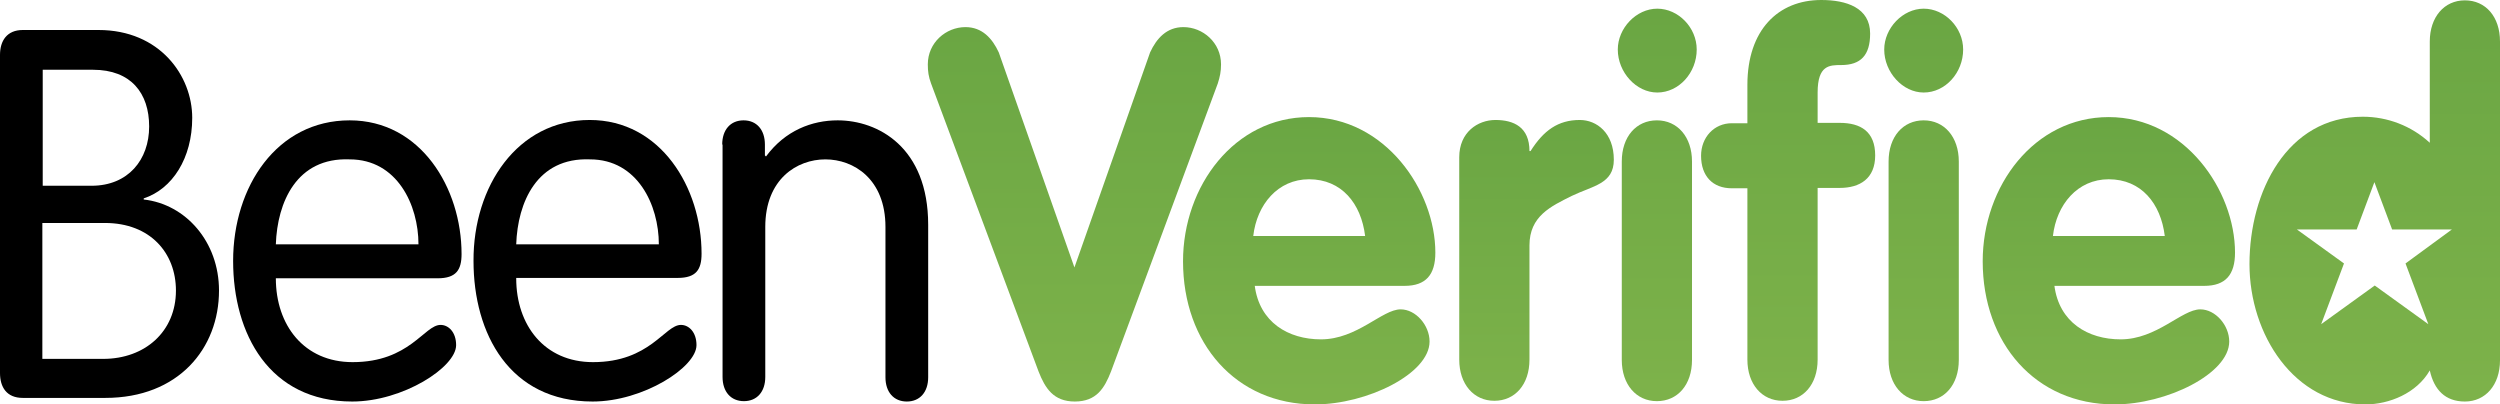 <svg width="136" height="22" viewBox="0 0 136 22" fill="none" xmlns="http://www.w3.org/2000/svg">
<path fill-rule="evenodd" clip-rule="evenodd" d="M2.324 19.523H5.613C7.897 19.523 9.571 18.028 9.571 15.807C9.571 13.762 8.173 12.13 5.711 12.13H2.304V19.523H2.324ZM2.324 10.105H4.982C6.971 10.105 8.114 8.69 8.114 6.881C8.114 5.072 7.129 3.795 5.061 3.795H2.324V10.105ZM0 2.988C0 2.222 0.374 1.632 1.241 1.632H5.357C8.704 1.632 10.457 4.129 10.457 6.409C10.457 8.611 9.374 10.282 7.818 10.793V10.853C10.103 11.108 11.914 13.153 11.914 15.807C11.914 18.953 9.709 21.646 5.73 21.646H1.241C0.355 21.646 0 21.056 0 20.289V2.988Z" fill="black"/>
<path fill-rule="evenodd" clip-rule="evenodd" d="M22.765 13.29C22.765 11.148 21.603 8.67 19.023 8.67C16.129 8.552 15.085 11.01 15.006 13.29H22.765ZM15.006 15.139C15.006 17.694 16.542 19.7 19.181 19.7C22.292 19.7 23.08 17.675 23.966 17.675C24.4 17.675 24.813 18.068 24.813 18.776C24.813 19.975 21.919 21.843 19.161 21.843C14.652 21.843 12.682 18.166 12.682 14.195C12.682 10.145 15.065 6.547 19.023 6.547C22.884 6.547 25.109 10.224 25.109 13.821C25.109 14.686 24.813 15.139 23.809 15.139H15.006Z" fill="black"/>
<path fill-rule="evenodd" clip-rule="evenodd" d="M35.841 13.29C35.841 11.148 34.679 8.67 32.099 8.67C29.205 8.552 28.161 11.01 28.082 13.29H35.841ZM28.082 15.139C28.082 17.694 29.618 19.7 32.258 19.7C35.369 19.7 36.157 17.675 37.043 17.675C37.476 17.675 37.889 18.068 37.889 18.776C37.889 19.975 34.995 21.843 32.238 21.843C27.728 21.843 25.759 18.166 25.759 14.195C25.739 10.145 28.141 6.527 32.08 6.527C35.94 6.527 38.165 10.204 38.165 13.802C38.165 14.667 37.87 15.119 36.865 15.119H28.082V15.139Z" fill="black"/>
<path fill-rule="evenodd" clip-rule="evenodd" d="M39.288 7.864C39.288 7.058 39.741 6.547 40.45 6.547C41.158 6.547 41.611 7.058 41.611 7.864V8.454L41.67 8.513C42.714 7.097 44.171 6.547 45.57 6.547C47.756 6.547 50.493 8.002 50.493 12.229V20.525C50.493 21.331 50.04 21.843 49.331 21.843C48.622 21.843 48.169 21.331 48.169 20.525V12.347C48.169 9.732 46.436 8.67 44.9 8.67C43.364 8.67 41.631 9.732 41.631 12.347V20.506C41.631 21.312 41.178 21.823 40.469 21.823C39.76 21.823 39.307 21.312 39.307 20.506V7.864H39.288Z" fill="black"/>
<path fill-rule="evenodd" clip-rule="evenodd" d="M50.65 4.542C50.513 4.168 50.473 3.893 50.473 3.5C50.473 2.32 51.458 1.475 52.521 1.475C53.427 1.475 53.978 2.084 54.333 2.851L58.449 14.549L62.565 2.851C62.919 2.084 63.471 1.475 64.376 1.475C65.44 1.475 66.424 2.32 66.424 3.5C66.424 3.893 66.366 4.168 66.247 4.542L60.438 20.211C60.084 21.115 59.65 21.843 58.468 21.843C57.307 21.843 56.854 21.115 56.499 20.211L50.65 4.542Z" fill="url(#paint0_linear_17_2025)"/>
<path fill-rule="evenodd" clip-rule="evenodd" d="M74.263 12.838C74.046 11.069 72.983 9.752 71.21 9.752C69.516 9.752 68.374 11.128 68.177 12.838H74.263ZM68.256 15.532C68.512 17.537 70.087 18.461 71.86 18.461C73.829 18.461 75.188 16.829 76.193 16.829C77.019 16.829 77.768 17.695 77.768 18.579C77.768 20.329 74.361 22 71.525 22C67.232 22 64.357 18.677 64.357 14.214C64.357 10.105 67.173 6.37 71.21 6.37C75.346 6.37 78.083 10.361 78.083 13.743C78.083 14.942 77.571 15.551 76.409 15.551H68.256V15.532Z" fill="url(#paint1_linear_17_2025)"/>
<path fill-rule="evenodd" clip-rule="evenodd" d="M79.383 8.552C79.383 7.196 80.387 6.527 81.352 6.527C82.356 6.527 83.203 6.92 83.203 8.218H83.262C83.971 7.097 84.759 6.527 85.941 6.527C86.866 6.527 87.792 7.235 87.792 8.69C87.792 10.007 86.65 10.105 85.507 10.656C84.365 11.226 83.203 11.757 83.203 13.349V19.562C83.203 20.918 82.416 21.803 81.293 21.803C80.171 21.803 79.383 20.899 79.383 19.562V8.552Z" fill="url(#paint2_linear_17_2025)"/>
<path fill-rule="evenodd" clip-rule="evenodd" d="M88.225 8.788C88.225 7.432 89.013 6.547 90.135 6.547C91.258 6.547 92.045 7.451 92.045 8.788V19.582C92.045 20.938 91.258 21.823 90.135 21.823C89.013 21.823 88.225 20.919 88.225 19.582V8.788ZM92.301 2.694C92.301 3.952 91.336 5.033 90.155 5.033C89.012 5.033 88.008 3.932 88.008 2.694C88.008 1.533 89.012 0.472 90.155 0.472C91.297 0.472 92.301 1.494 92.301 2.694Z" fill="url(#paint3_linear_17_2025)"/>
<path fill-rule="evenodd" clip-rule="evenodd" d="M95.058 10.243H94.212C93.168 10.243 92.538 9.575 92.538 8.474C92.538 7.471 93.247 6.704 94.212 6.704H95.058V4.62C95.058 1.632 96.733 0 99.076 0C100.435 0 101.735 0.413 101.735 1.829C101.735 3.008 101.223 3.539 100.159 3.539C99.529 3.539 98.879 3.539 98.879 5.033V6.684H100.08C101.222 6.684 102.01 7.156 102.01 8.454C102.01 9.712 101.183 10.223 100.08 10.223H98.879V19.562C98.879 20.919 98.091 21.803 96.969 21.803C95.846 21.803 95.058 20.899 95.058 19.562V10.243Z" fill="url(#paint4_linear_17_2025)"/>
<path fill-rule="evenodd" clip-rule="evenodd" d="M102.739 8.788C102.739 7.432 103.527 6.547 104.649 6.547C105.772 6.547 106.559 7.451 106.559 8.788V19.582C106.559 20.938 105.772 21.823 104.649 21.823C103.527 21.823 102.739 20.919 102.739 19.582V8.788ZM106.795 2.694C106.795 3.952 105.83 5.033 104.649 5.033C103.507 5.033 102.502 3.932 102.502 2.694C102.502 1.533 103.507 0.472 104.649 0.472C105.791 0.472 106.795 1.494 106.795 2.694Z" fill="url(#paint5_linear_17_2025)"/>
<path fill-rule="evenodd" clip-rule="evenodd" d="M117.764 12.838C117.548 11.069 116.485 9.752 114.712 9.752C113.018 9.752 111.876 11.128 111.679 12.838H117.764ZM111.758 15.532C112.014 17.537 113.589 18.461 115.362 18.461C117.331 18.461 118.69 16.829 119.695 16.829C120.521 16.829 121.27 17.695 121.27 18.579C121.27 20.329 117.863 22 115.027 22C110.734 22 107.859 18.677 107.859 14.214C107.859 10.105 110.675 6.37 114.712 6.37C118.847 6.37 121.585 10.361 121.585 13.743C121.585 14.942 121.073 15.551 119.911 15.551H111.758V15.532Z" fill="url(#paint6_linear_17_2025)"/>
<path fill-rule="evenodd" clip-rule="evenodd" d="M130.86 14.332L132.101 17.635L129.186 15.532L126.272 17.635L127.513 14.332L124.953 12.484H128.202L129.167 9.909L130.132 12.484H133.381L130.86 14.332ZM134.09 0.019C132.968 0.019 132.18 0.924 132.18 2.261V7.766C131.175 6.842 129.875 6.35 128.536 6.35C124.421 6.35 122.372 10.42 122.372 14.372C122.372 18.205 124.814 22 128.674 22C129.974 22 131.471 21.39 132.18 20.151C132.416 21.213 133.026 21.843 134.09 21.843C135.213 21.843 136 20.938 136 19.601V2.261C136 0.904 135.213 0.019 134.09 0.019Z" fill="url(#paint7_linear_17_2025)"/>
<defs>
<linearGradient id="paint0_linear_17_2025" x1="50.473" y1="1.475" x2="50.473" y2="21.843" gradientUnits="userSpaceOnUse">
<stop stop-color="#6AA643"/>
<stop offset="0.968" stop-color="#7DB24A"/>
</linearGradient>
<linearGradient id="paint1_linear_17_2025" x1="64.357" y1="6.37" x2="64.357" y2="22" gradientUnits="userSpaceOnUse">
<stop stop-color="#6AA643"/>
<stop offset="0.968" stop-color="#7DB24A"/>
</linearGradient>
<linearGradient id="paint2_linear_17_2025" x1="79.383" y1="6.527" x2="79.383" y2="21.803" gradientUnits="userSpaceOnUse">
<stop stop-color="#6AA643"/>
<stop offset="0.968" stop-color="#7DB24A"/>
</linearGradient>
<linearGradient id="paint3_linear_17_2025" x1="88.008" y1="0.472" x2="88.008" y2="21.823" gradientUnits="userSpaceOnUse">
<stop stop-color="#6AA643"/>
<stop offset="0.968" stop-color="#7DB24A"/>
</linearGradient>
<linearGradient id="paint4_linear_17_2025" x1="92.538" y1="0" x2="92.538" y2="21.803" gradientUnits="userSpaceOnUse">
<stop stop-color="#6AA643"/>
<stop offset="0.968" stop-color="#7DB24A"/>
</linearGradient>
<linearGradient id="paint5_linear_17_2025" x1="102.502" y1="0.472" x2="102.502" y2="21.823" gradientUnits="userSpaceOnUse">
<stop stop-color="#6AA643"/>
<stop offset="0.968" stop-color="#7DB24A"/>
</linearGradient>
<linearGradient id="paint6_linear_17_2025" x1="107.859" y1="6.37" x2="107.859" y2="22" gradientUnits="userSpaceOnUse">
<stop stop-color="#6AA643"/>
<stop offset="0.968" stop-color="#7DB24A"/>
</linearGradient>
<linearGradient id="paint7_linear_17_2025" x1="122.591" y1="0.019" x2="122.591" y2="21.295" gradientUnits="userSpaceOnUse">
<stop stop-color="#6AA643"/>
<stop offset="1" stop-color="#7DB24A"/>
</linearGradient>
</defs>
</svg>
